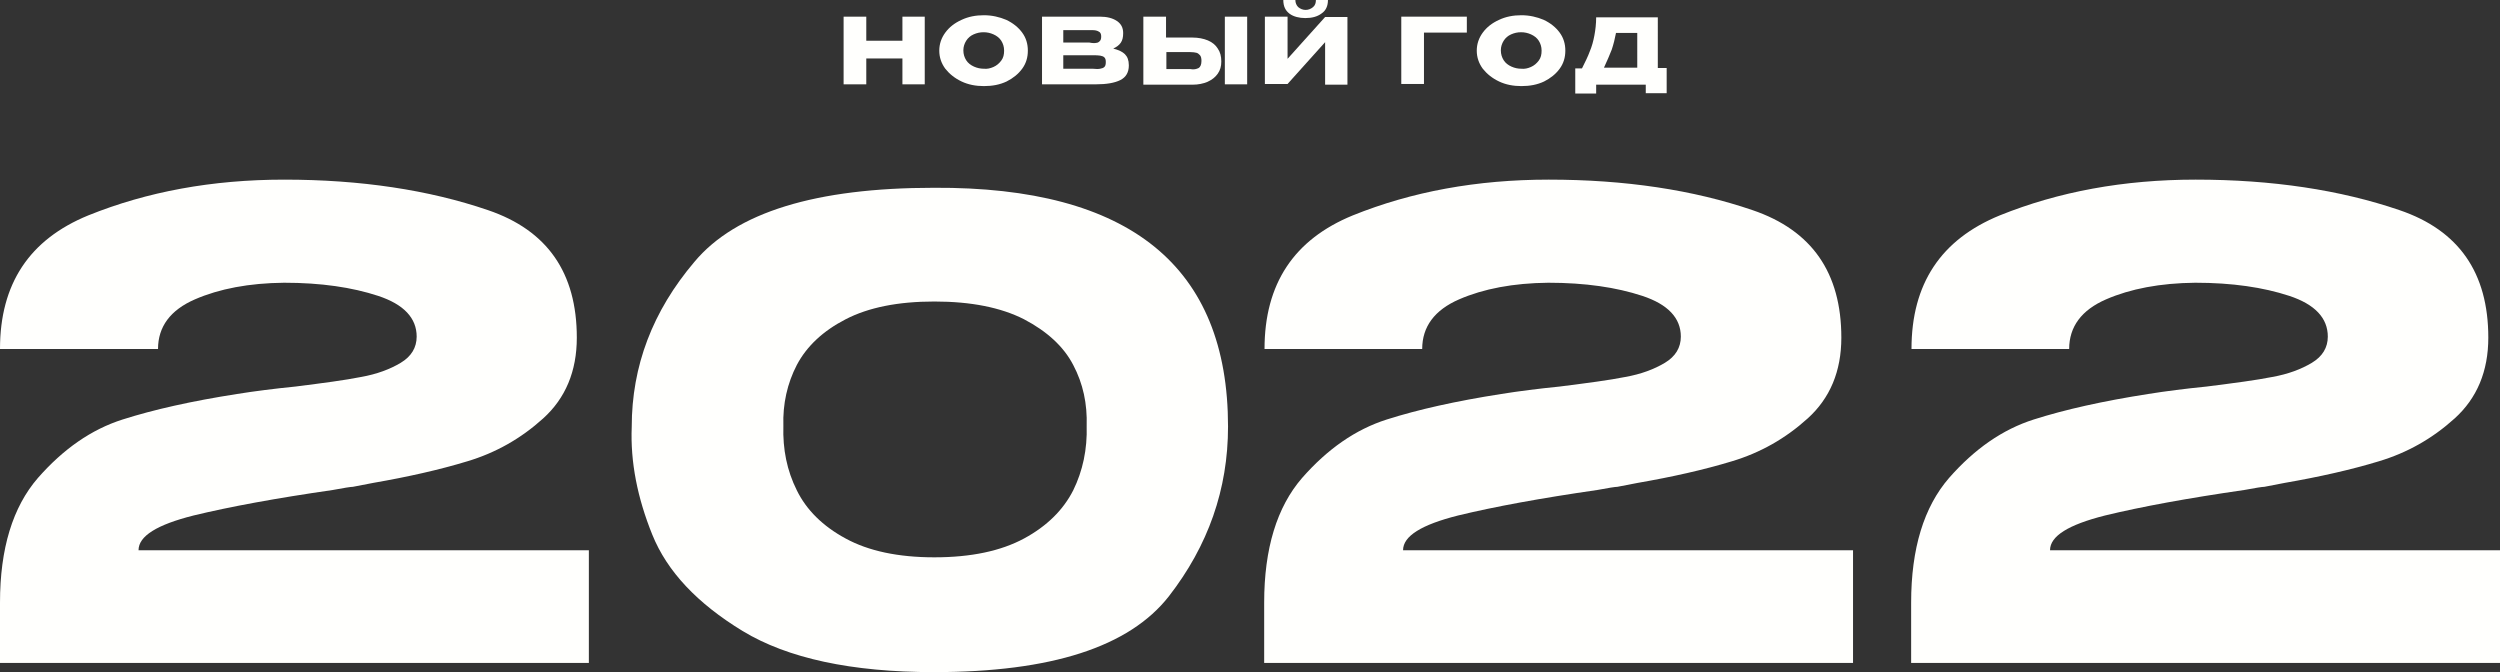 <?xml version="1.0" encoding="UTF-8"?> <!-- Generator: Adobe Illustrator 22.0.1, SVG Export Plug-In . SVG Version: 6.00 Build 0) --> <svg xmlns="http://www.w3.org/2000/svg" xmlns:xlink="http://www.w3.org/1999/xlink" id="Layer_1" x="0px" y="0px" viewBox="0 0 705.6 189.7" style="enable-background:new 0 0 705.6 189.7;" xml:space="preserve"><rect x="0" y="0" width="705.6" height="189.7" fill="#333333" stroke="none"/> <style type="text/css"> .st0{fill:#FFFFFD;} </style> <g> <g> <path class="st0" d="M166.2,155.3v31.8H0v-17c0-15.3,3.6-27,10.7-35.2c7.2-8.2,15.1-13.7,23.9-16.5c8.8-2.8,19.5-5.2,32.3-7.2 c5-0.8,10.5-1.5,16.5-2.1c7.9-1,14-1.8,18.5-2.7c4.5-0.8,8.2-2.2,11.2-4c3-1.8,4.5-4.3,4.5-7.4c0-5.2-3.6-9.1-10.9-11.5 c-7.3-2.4-16.1-3.7-26.5-3.7c-9.9,0.1-18.3,1.7-25.2,4.7c-6.9,3-10.4,7.7-10.4,14H0c0-18.4,8.3-30.9,24.9-37.7 c16.6-6.7,35-10.1,55.3-10.1c21.6,0,40.8,2.9,57.5,8.6c16.8,5.7,25.1,17.7,25.1,36c0,9.5-3.2,17.1-9.5,22.8 c-6.3,5.7-13.4,9.7-21.4,12.1c-7.9,2.4-16.8,4.4-26.6,6.1l-5.7,1.1c-0.6,0-2.5,0.3-5.7,0.9c-15.9,2.3-29,4.7-39.3,7.2 c-10.3,2.6-15.5,5.8-15.5,9.8H166.2z"></path> <path class="st0" d="M346.6,120.4c0,17.7-5.6,33.6-16.7,47.9c-11.2,14.3-33.2,21.4-66.3,21.4c-23.3,0-41.3-3.9-54-11.6 c-12.8-7.8-21.3-16.8-25.5-27.2c-4.2-10.4-6.2-20.5-5.8-30.4c0-17.2,5.9-32.7,17.7-46.6C207.7,59.9,230.3,53,263.6,53 C318.9,52.7,346.6,75.2,346.6,120.4z M289,152c6.5-3.5,11.1-8.1,13.9-13.6c2.7-5.5,4-11.6,3.8-18.2c0.2-6.2-1-11.9-3.8-17.2 c-2.7-5.2-7.4-9.5-13.9-12.9c-6.5-3.3-14.9-5-25.3-5c-10.3,0-18.6,1.7-25,5c-6.4,3.3-11,7.6-13.8,12.9c-2.7,5.2-4,11-3.8,17.2 c-0.2,6.6,1,12.6,3.8,18.2c2.7,5.5,7.3,10.1,13.8,13.6c6.4,3.5,14.8,5.3,25,5.3C274.1,157.3,282.5,155.5,289,152z"></path> <path class="st0" d="M523,155.3v31.8H356.8v-17c0-15.3,3.6-27,10.7-35.2c7.2-8.2,15.1-13.7,23.9-16.5c8.8-2.8,19.5-5.2,32.3-7.2 c5-0.8,10.5-1.5,16.5-2.1c7.9-1,14-1.8,18.5-2.7c4.5-0.8,8.2-2.2,11.2-4c3-1.8,4.5-4.3,4.5-7.4c0-5.2-3.6-9.1-10.9-11.5 c-7.3-2.4-16.1-3.7-26.5-3.7c-9.9,0.1-18.3,1.7-25.2,4.7c-6.9,3-10.4,7.7-10.4,14h-44.5c0-18.4,8.3-30.9,24.9-37.7 c16.6-6.7,35-10.1,55.3-10.1c21.6,0,40.8,2.9,57.5,8.6c16.8,5.7,25.1,17.7,25.1,36c0,9.5-3.2,17.1-9.5,22.8 c-6.3,5.7-13.4,9.7-21.4,12.1c-7.9,2.4-16.8,4.4-26.6,6.1l-5.7,1.1c-0.6,0-2.5,0.3-5.7,0.9c-15.9,2.3-29,4.7-39.3,7.2 c-10.3,2.6-15.5,5.8-15.5,9.8H523z"></path> <path class="st0" d="M705.6,155.3v31.8H539.4v-17c0-15.3,3.6-27,10.7-35.2c7.2-8.2,15.1-13.7,23.9-16.5c8.8-2.8,19.5-5.2,32.3-7.2 c5-0.8,10.5-1.5,16.5-2.1c7.9-1,14-1.8,18.5-2.7c4.5-0.8,8.2-2.2,11.2-4c3-1.8,4.5-4.3,4.5-7.4c0-5.2-3.6-9.1-10.9-11.5 c-7.3-2.4-16.1-3.7-26.5-3.7c-9.9,0.1-18.3,1.7-25.2,4.7c-6.9,3-10.4,7.7-10.4,14h-44.5c0-18.4,8.3-30.9,24.9-37.7 c16.6-6.7,35-10.1,55.3-10.1c21.6,0,40.8,2.9,57.5,8.6c16.8,5.7,25.1,17.7,25.1,36c0,9.5-3.2,17.1-9.5,22.8 c-6.3,5.7-13.4,9.7-21.4,12.1c-7.9,2.4-16.8,4.4-26.6,6.1l-5.7,1.1c-0.6,0-2.5,0.3-5.7,0.9c-15.9,2.3-29,4.7-39.3,7.2 c-10.3,2.6-15.5,5.8-15.5,9.8H705.6z"></path> </g> </g> <g> <g> <path class="st0" d="M244.5,11.5h10.2V4.7h6.3v19.1h-6.3v-7.3h-10.2v7.3h-6.4V4.7h6.4V11.5z"></path> <path class="st0" d="M284,5.6c1.9,0.9,3.4,2.1,4.5,3.6c1.1,1.5,1.6,3.2,1.6,5.1c0,1.9-0.5,3.6-1.6,5.1c-1.1,1.5-2.6,2.7-4.4,3.6 c-1.9,0.9-4,1.3-6.4,1.3c-2.3,0-4.4-0.4-6.3-1.3c-1.9-0.9-3.4-2.1-4.6-3.6c-1.1-1.5-1.7-3.2-1.7-5.1c0-1.9,0.6-3.6,1.7-5.1 c1.1-1.5,2.6-2.7,4.6-3.6c1.9-0.9,4-1.3,6.3-1.3C280,4.3,282.1,4.8,284,5.6z M280.4,18.9c0.9-0.4,1.6-1,2.2-1.8s0.8-1.7,0.8-2.8 s-0.3-2-0.8-2.8s-1.3-1.4-2.2-1.8s-1.8-0.6-2.8-0.6c-1,0-1.9,0.2-2.8,0.6c-0.9,0.4-1.6,1-2.1,1.8c-0.5,0.8-0.8,1.7-0.8,2.7 c0,1.1,0.3,2,0.8,2.8c0.5,0.8,1.3,1.4,2.2,1.8c0.9,0.4,1.8,0.6,2.8,0.6C278.6,19.5,279.5,19.3,280.4,18.9z"></path> <path class="st0" d="M317.5,15.3c0.7,0.7,1.1,1.7,1.1,3.1v0.1c0,1.9-0.8,3.3-2.4,4.1c-1.6,0.8-3.9,1.2-6.9,1.2h-0.1h-1h-14.1V4.7 h16.3c2,0,3.6,0.4,4.8,1.2s1.8,1.9,1.8,3.4v0.1c0,1.1-0.2,2-0.7,2.7s-1.2,1.2-2.1,1.6C315.7,14.1,316.8,14.6,317.5,15.3z M309.4,12.1c0.4,0,0.7-0.2,1-0.5c0.3-0.3,0.4-0.7,0.4-1.3c0-0.5-0.1-0.9-0.4-1.2c-0.3-0.2-0.6-0.4-1.1-0.5 c-0.4-0.1-1.1-0.1-1.9-0.1h0h-7.3v3.5c1.8,0,2.9,0,3.5,0h1.2h2.6C308.4,12.2,309,12.2,309.4,12.1z M310.5,19.4 c0.5-0.1,0.9-0.2,1.2-0.5s0.4-0.7,0.4-1.4c0-0.6-0.1-1-0.4-1.3s-0.7-0.4-1.2-0.5c-0.5-0.1-1.2-0.1-2.2-0.1h0h-8.2v3.8 c2.4,0,4.1,0,5.2,0c1,0,1.7,0,2.1,0h1C309.3,19.5,310.1,19.5,310.5,19.4z"></path> <path class="st0" d="M336.6,10.6c1.6,0,3.1,0.3,4.3,0.8c1.2,0.5,2.2,1.3,2.8,2.3c0.7,1,1,2.2,1,3.6v0.1c0,1.3-0.3,2.4-1,3.4 c-0.7,1-1.6,1.7-2.9,2.3c-1.2,0.5-2.6,0.8-4.2,0.8h-13.9V4.7h6.4v5.9H336.6z M338.3,19.2c0.5-0.3,0.8-1,0.8-2 c0-0.7-0.1-1.2-0.4-1.6c-0.3-0.3-0.6-0.6-1-0.7c-0.4-0.1-1-0.2-1.8-0.2h0h-6.7v4.8c2,0,3.4,0,4.3,0s1.4,0,1.7,0h0.8 C336.9,19.7,337.7,19.5,338.3,19.2z M345.7,23.8V4.7h6.3v19.1H345.7z"></path> <path class="st0" d="M363.4,16.6l10.6-11.8h6.3v19.1h-6.3V11.9l-10.6,11.8H357V4.7h6.4V16.6z M364,3.9c-1.2-0.9-1.8-2.1-1.8-3.9 h3.4c0,0.8,0.3,1.5,0.8,2c0.6,0.5,1.3,0.8,2.1,0.8c0.8,0,1.5-0.3,2.1-0.8s0.8-1.2,0.8-2h3.4c0,1.7-0.6,3-1.8,3.8 c-1.2,0.9-2.7,1.3-4.6,1.3C366.7,5.1,365.1,4.7,364,3.9z"></path> <path class="st0" d="M414,4.7v4.5h-12.1v14.5h-6.4V4.7H414z"></path> <path class="st0" d="M435.7,5.6c1.9,0.9,3.4,2.1,4.5,3.6c1.1,1.5,1.6,3.2,1.6,5.1c0,1.9-0.5,3.6-1.6,5.1c-1.1,1.5-2.6,2.7-4.4,3.6 c-1.9,0.9-4,1.3-6.4,1.3c-2.3,0-4.4-0.4-6.3-1.3c-1.9-0.9-3.4-2.1-4.6-3.6c-1.1-1.5-1.7-3.2-1.7-5.1c0-1.9,0.6-3.6,1.7-5.1 c1.1-1.5,2.6-2.7,4.6-3.6c1.9-0.9,4-1.3,6.3-1.3C431.7,4.3,433.8,4.8,435.7,5.6z M432.1,18.9c0.9-0.4,1.6-1,2.2-1.8 s0.8-1.7,0.8-2.8s-0.3-2-0.8-2.8s-1.3-1.4-2.2-1.8s-1.8-0.6-2.8-0.6c-1,0-1.9,0.2-2.8,0.6c-0.9,0.4-1.6,1-2.1,1.8 c-0.5,0.8-0.8,1.7-0.8,2.7c0,1.1,0.3,2,0.8,2.8c0.5,0.8,1.3,1.4,2.2,1.8c0.9,0.4,1.8,0.6,2.8,0.6 C430.3,19.5,431.2,19.3,432.1,18.9z"></path> <path class="st0" d="M467.9,19.2h2.5v7.1h-5.9v-2.4l-14,0v2.5h-5.9v-7.1h1.9c0.9-1.8,1.7-3.4,2.2-4.8c0.6-1.4,1-2.9,1.3-4.5 c0.3-1.6,0.5-3.3,0.5-5.1h17.4L467.9,19.2z M456.1,9.3c-0.3,1.6-0.7,3.2-1.2,4.7c-0.6,1.5-1.3,3.2-2.2,5.1h9.4V9.3L456.1,9.3z"></path> </g> </g> </svg> 